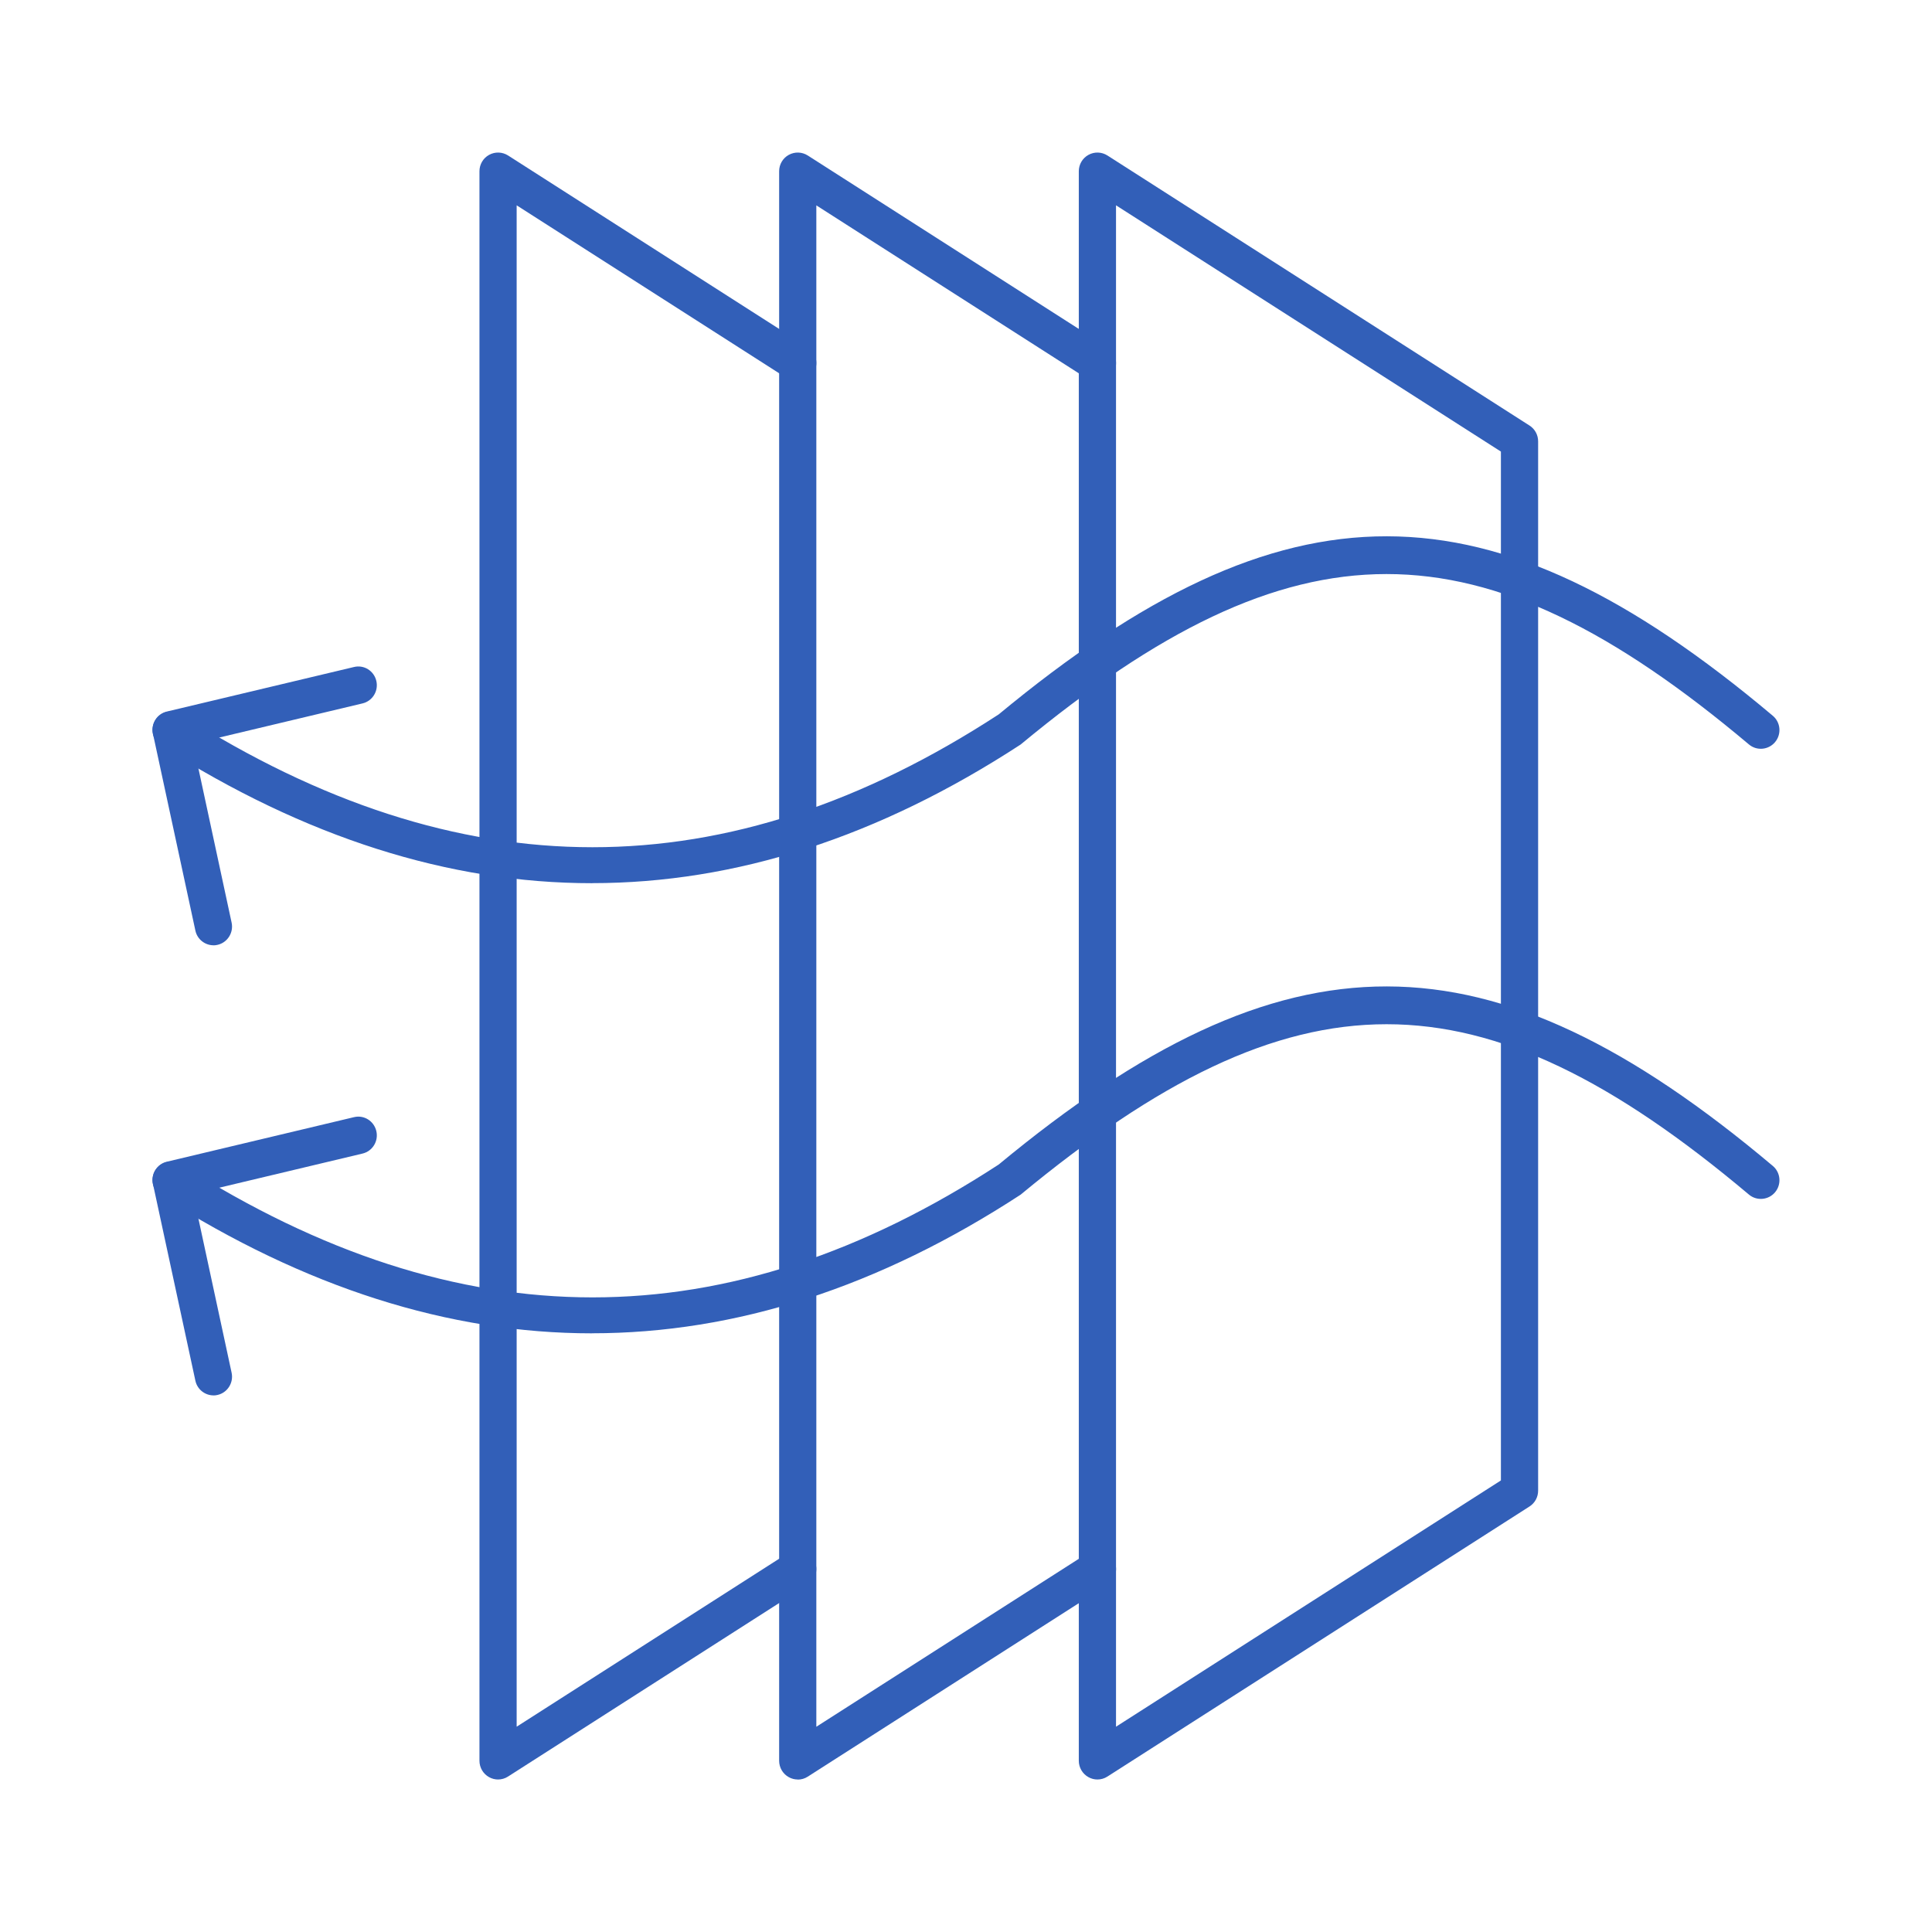 <svg width="114" height="114" viewBox="0 0 114 114" fill="none" xmlns="http://www.w3.org/2000/svg">
<g clip-path="url(#clip0_1899_8340)">
<path d="M64.754 105.001C64.573 105.001 64.389 104.956 64.226 104.863C63.876 104.67 63.656 104.3 63.656 103.897V10.104C63.656 9.702 63.873 9.332 64.226 9.138C64.576 8.944 65.006 8.959 65.344 9.174L90.251 25.11C90.569 25.313 90.759 25.665 90.759 26.041V87.96C90.759 88.336 90.569 88.688 90.251 88.891L65.344 104.828C65.166 104.944 64.962 105.001 64.754 105.001ZM65.852 12.115V101.886L88.563 87.355V26.646L65.852 12.115Z" fill="#325FB8"/>
<path d="M47.071 105.001C46.89 105.001 46.706 104.956 46.543 104.863C46.193 104.67 45.974 104.3 45.974 103.897V10.104C45.974 9.702 46.19 9.332 46.543 9.138C46.896 8.944 47.323 8.959 47.662 9.174L65.344 20.489C65.858 20.817 66.006 21.497 65.683 22.014C65.356 22.53 64.677 22.682 64.166 22.354L48.169 12.118V101.889L64.166 91.654C64.674 91.326 65.356 91.475 65.683 91.994C66.009 92.507 65.858 93.19 65.344 93.518L47.662 104.834C47.484 104.95 47.279 105.007 47.071 105.007V105.001Z" fill="#325FB8"/>
<path d="M29.389 105.001C29.208 105.001 29.024 104.956 28.86 104.863C28.51 104.67 28.291 104.3 28.291 103.897V10.104C28.291 9.702 28.507 9.332 28.86 9.138C29.21 8.944 29.641 8.959 29.979 9.174L47.662 20.489C48.175 20.817 48.323 21.497 48 22.014C47.673 22.527 46.991 22.679 46.484 22.351L30.486 12.115V101.886L46.481 91.651C46.988 91.323 47.671 91.475 47.997 91.988C48.323 92.504 48.172 93.184 47.659 93.512L29.976 104.828C29.798 104.944 29.593 105.001 29.386 105.001H29.389Z" fill="#325FB8"/>
<path d="M34.931 52.114C26.478 52.114 17.99 49.411 9.51 44.014C8.997 43.689 8.846 43.006 9.169 42.49C9.495 41.974 10.175 41.824 10.685 42.147C27.119 52.606 42.9 52.606 58.93 42.153C75.871 28.128 87.848 28.128 104.605 42.233C105.071 42.624 105.131 43.319 104.742 43.787C104.353 44.253 103.659 44.318 103.196 43.925C87.27 30.521 76.426 30.521 60.224 43.931C51.863 49.387 43.413 52.111 34.931 52.111V52.114Z" fill="#325FB8"/>
<path d="M12.599 55.778C12.095 55.778 11.638 55.426 11.528 54.907L9.024 43.293C8.896 42.705 9.261 42.123 9.843 41.986L20.885 39.358C21.482 39.212 22.066 39.585 22.206 40.178C22.345 40.772 21.98 41.366 21.39 41.506L11.394 43.886L13.667 54.441C13.794 55.035 13.418 55.625 12.827 55.754C12.75 55.772 12.67 55.781 12.593 55.781L12.599 55.778Z" fill="#325FB8"/>
<path d="M34.931 78.675C26.478 78.675 17.99 75.972 9.51 70.576C8.997 70.251 8.846 69.567 9.169 69.051C9.495 68.535 10.175 68.386 10.685 68.708C27.119 79.167 42.9 79.17 58.93 68.714C75.871 54.687 87.851 54.69 104.605 68.795C105.071 69.186 105.131 69.881 104.742 70.349C104.353 70.814 103.659 70.877 103.196 70.486C87.273 57.083 76.429 57.086 60.224 70.492C51.863 75.948 43.413 78.672 34.931 78.672V78.675Z" fill="#325FB8"/>
<path d="M12.599 82.337C12.095 82.337 11.638 81.985 11.528 81.466L9.024 69.855C8.896 69.268 9.261 68.686 9.843 68.549L20.885 65.92C21.482 65.774 22.066 66.147 22.206 66.741C22.345 67.335 21.98 67.928 21.39 68.068L11.394 70.449L13.667 81.001C13.794 81.594 13.418 82.185 12.827 82.313C12.75 82.331 12.67 82.34 12.593 82.34L12.599 82.337Z" fill="#325FB8"/>
</g>
<defs>
<clipPath id="clip0_1899_8340">
<rect width="96" height="96" fill="white" transform="translate(9 9)"/>
</clipPath>
</defs>
</svg>
